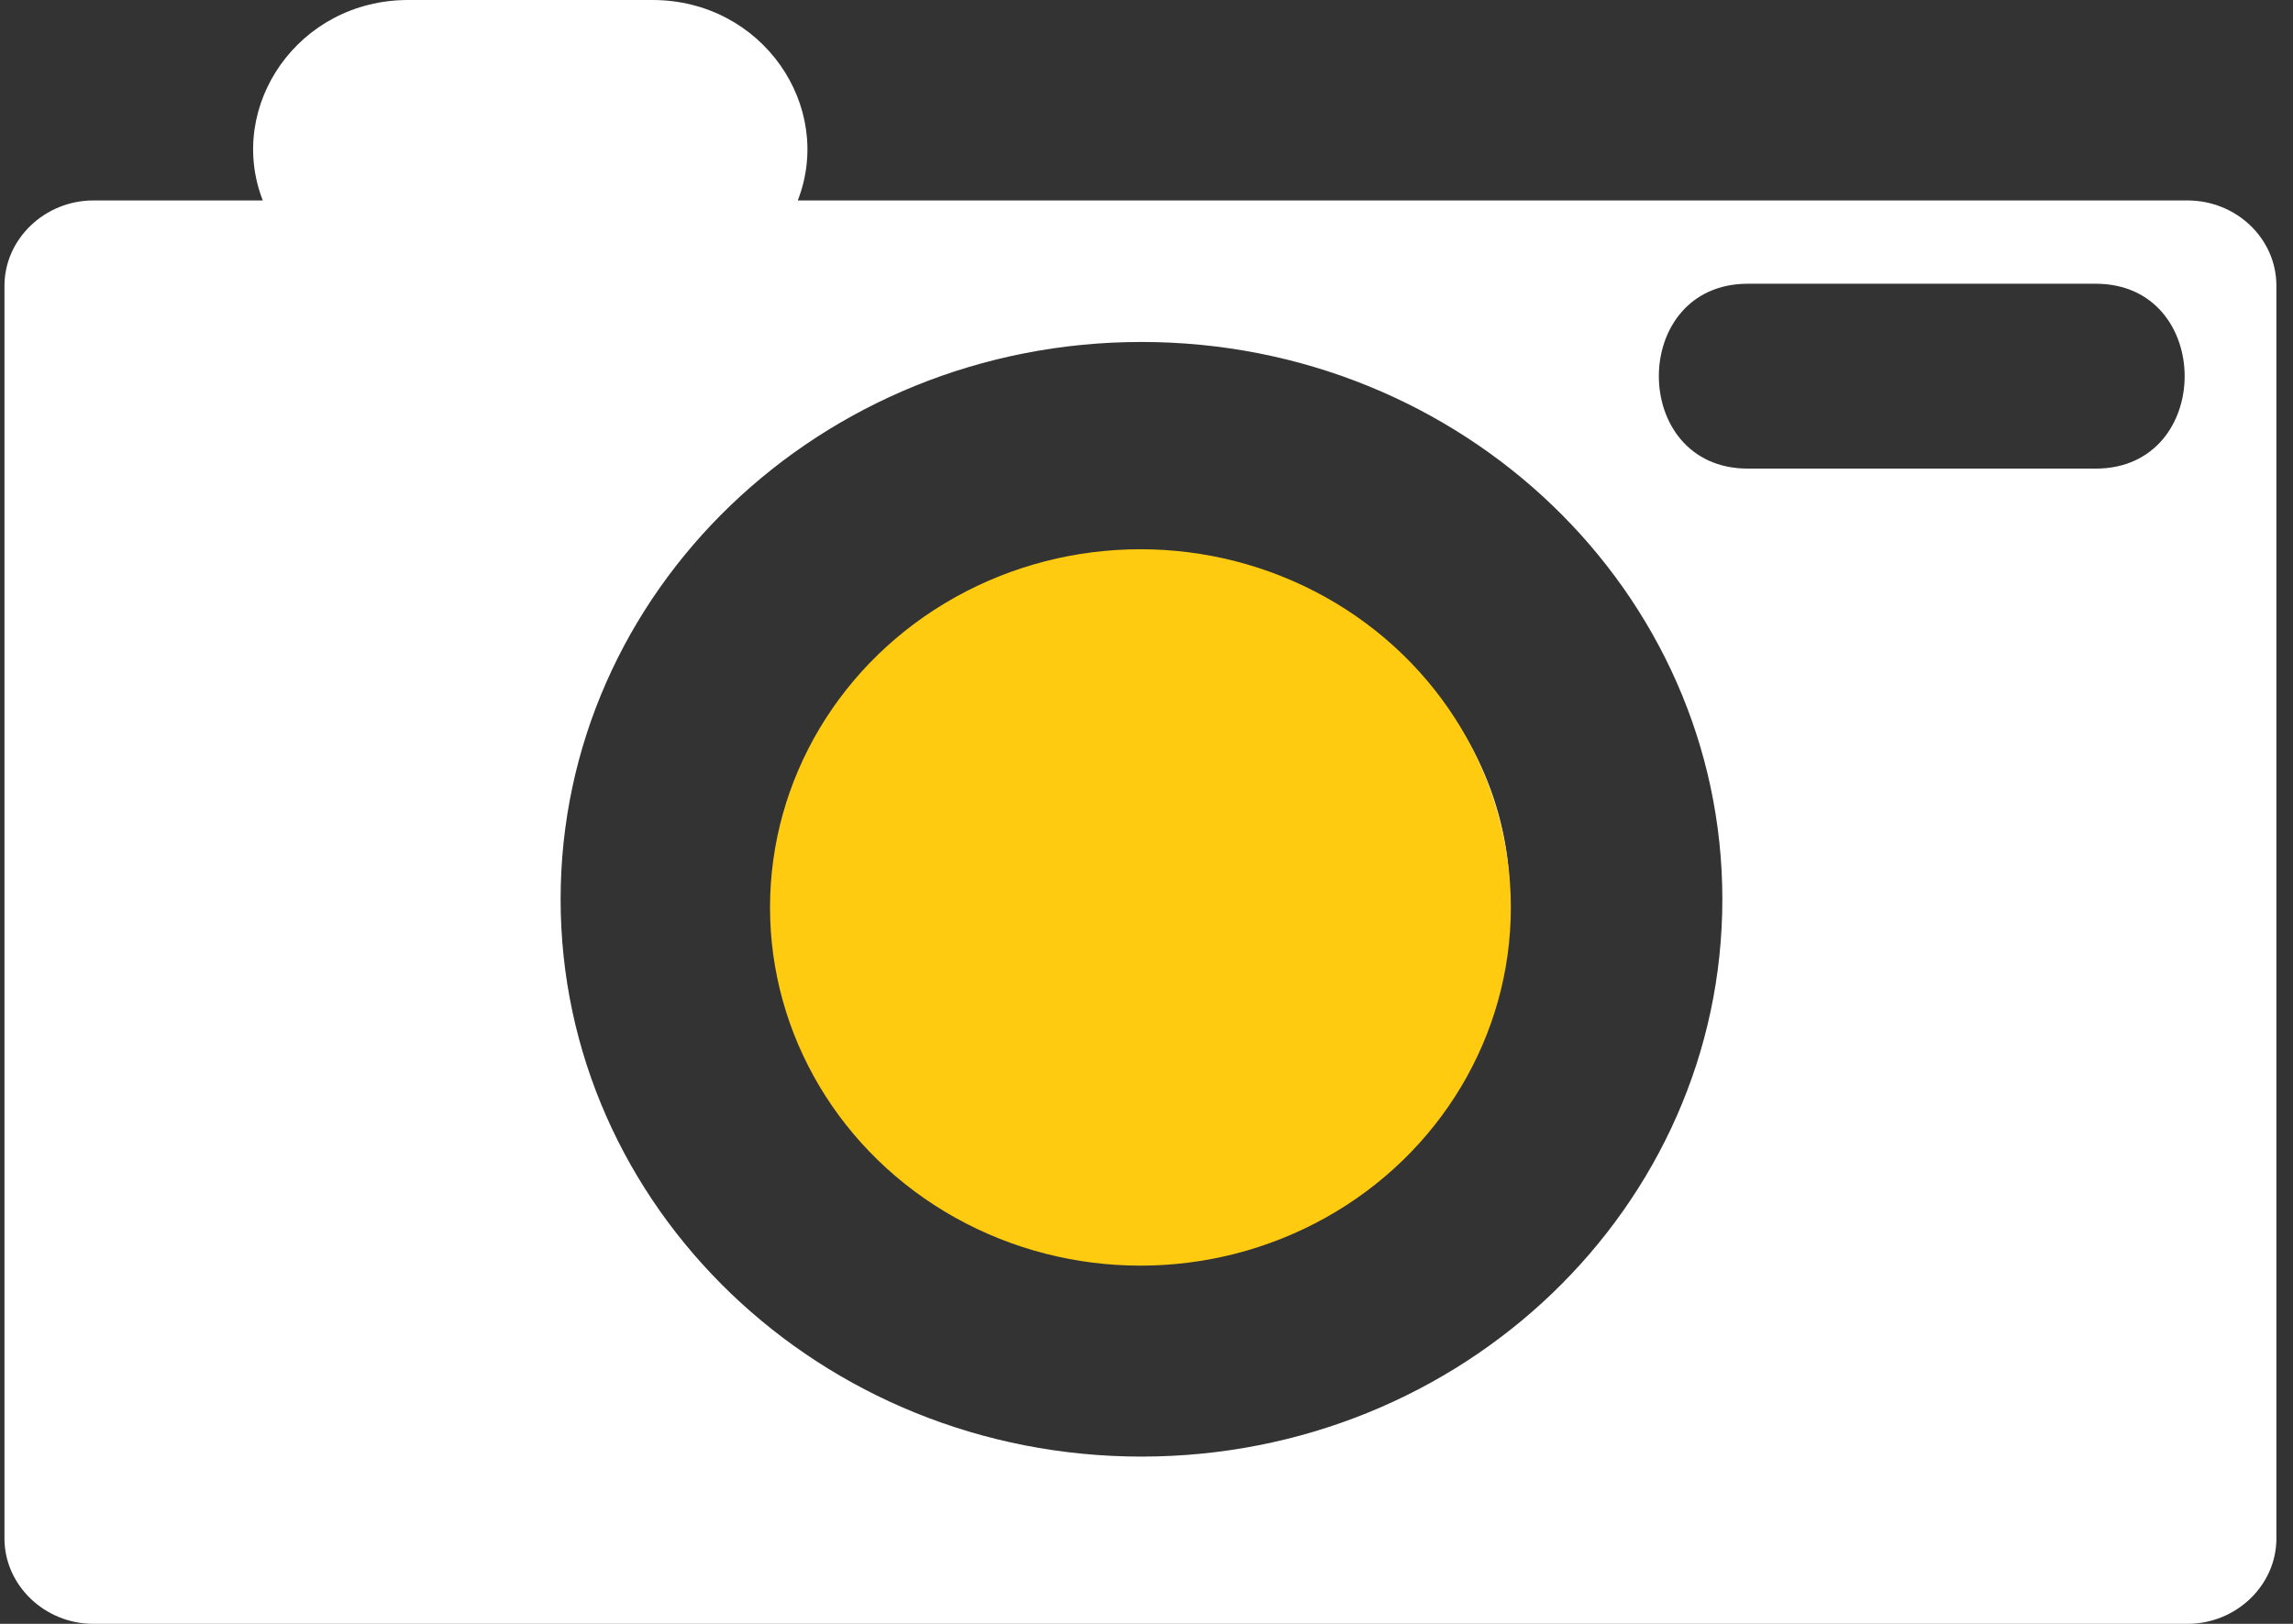 <svg width="96" height="68" viewBox="0 0 96 68" fill="none" xmlns="http://www.w3.org/2000/svg">
<rect x="0" y="0" width="96" height="68" fill="#333333" stroke="none"/>
<g clip-path="url(#clip0_181_1389)">
<path fill-rule="evenodd" clip-rule="evenodd" d="M3.91 8.394H11.002C9.465 4.452 12.479 0 17.089 0H27.313C31.922 0 34.936 4.452 33.4 8.394H91.582C93.621 8.394 95.305 9.982 95.305 11.967V64.427C95.305 66.384 93.621 68 91.582 68H3.91C1.871 68 0.187 66.384 0.187 64.427V11.967C0.187 10.01 1.871 8.394 3.91 8.394ZM47.79 23.366C56.3 23.366 63.215 29.747 63.215 37.63C63.215 45.513 56.3 51.893 47.79 51.893C39.28 51.893 32.365 45.513 32.365 37.63C32.365 29.747 39.28 23.366 47.79 23.366ZM73.173 11.882H87.741C92.705 11.882 92.705 19.623 87.741 19.623H73.173C68.209 19.623 68.209 11.882 73.173 11.882ZM47.79 14.32C61.235 14.32 72.109 24.784 72.109 37.658C72.109 50.532 61.235 60.996 47.79 60.996C34.345 60.996 23.471 50.532 23.471 37.658C23.471 24.784 34.345 14.32 47.79 14.32Z" fill="white"/>
<ellipse cx="47.746" cy="38" rx="15.508" ry="15" fill="#FFCB11"/>
</g>
<defs>
<clipPath id="clip0_181_1389">
<rect width="95.119" height="68" fill="white" transform="translate(0.187)"/>
</clipPath>
</defs>
</svg>
